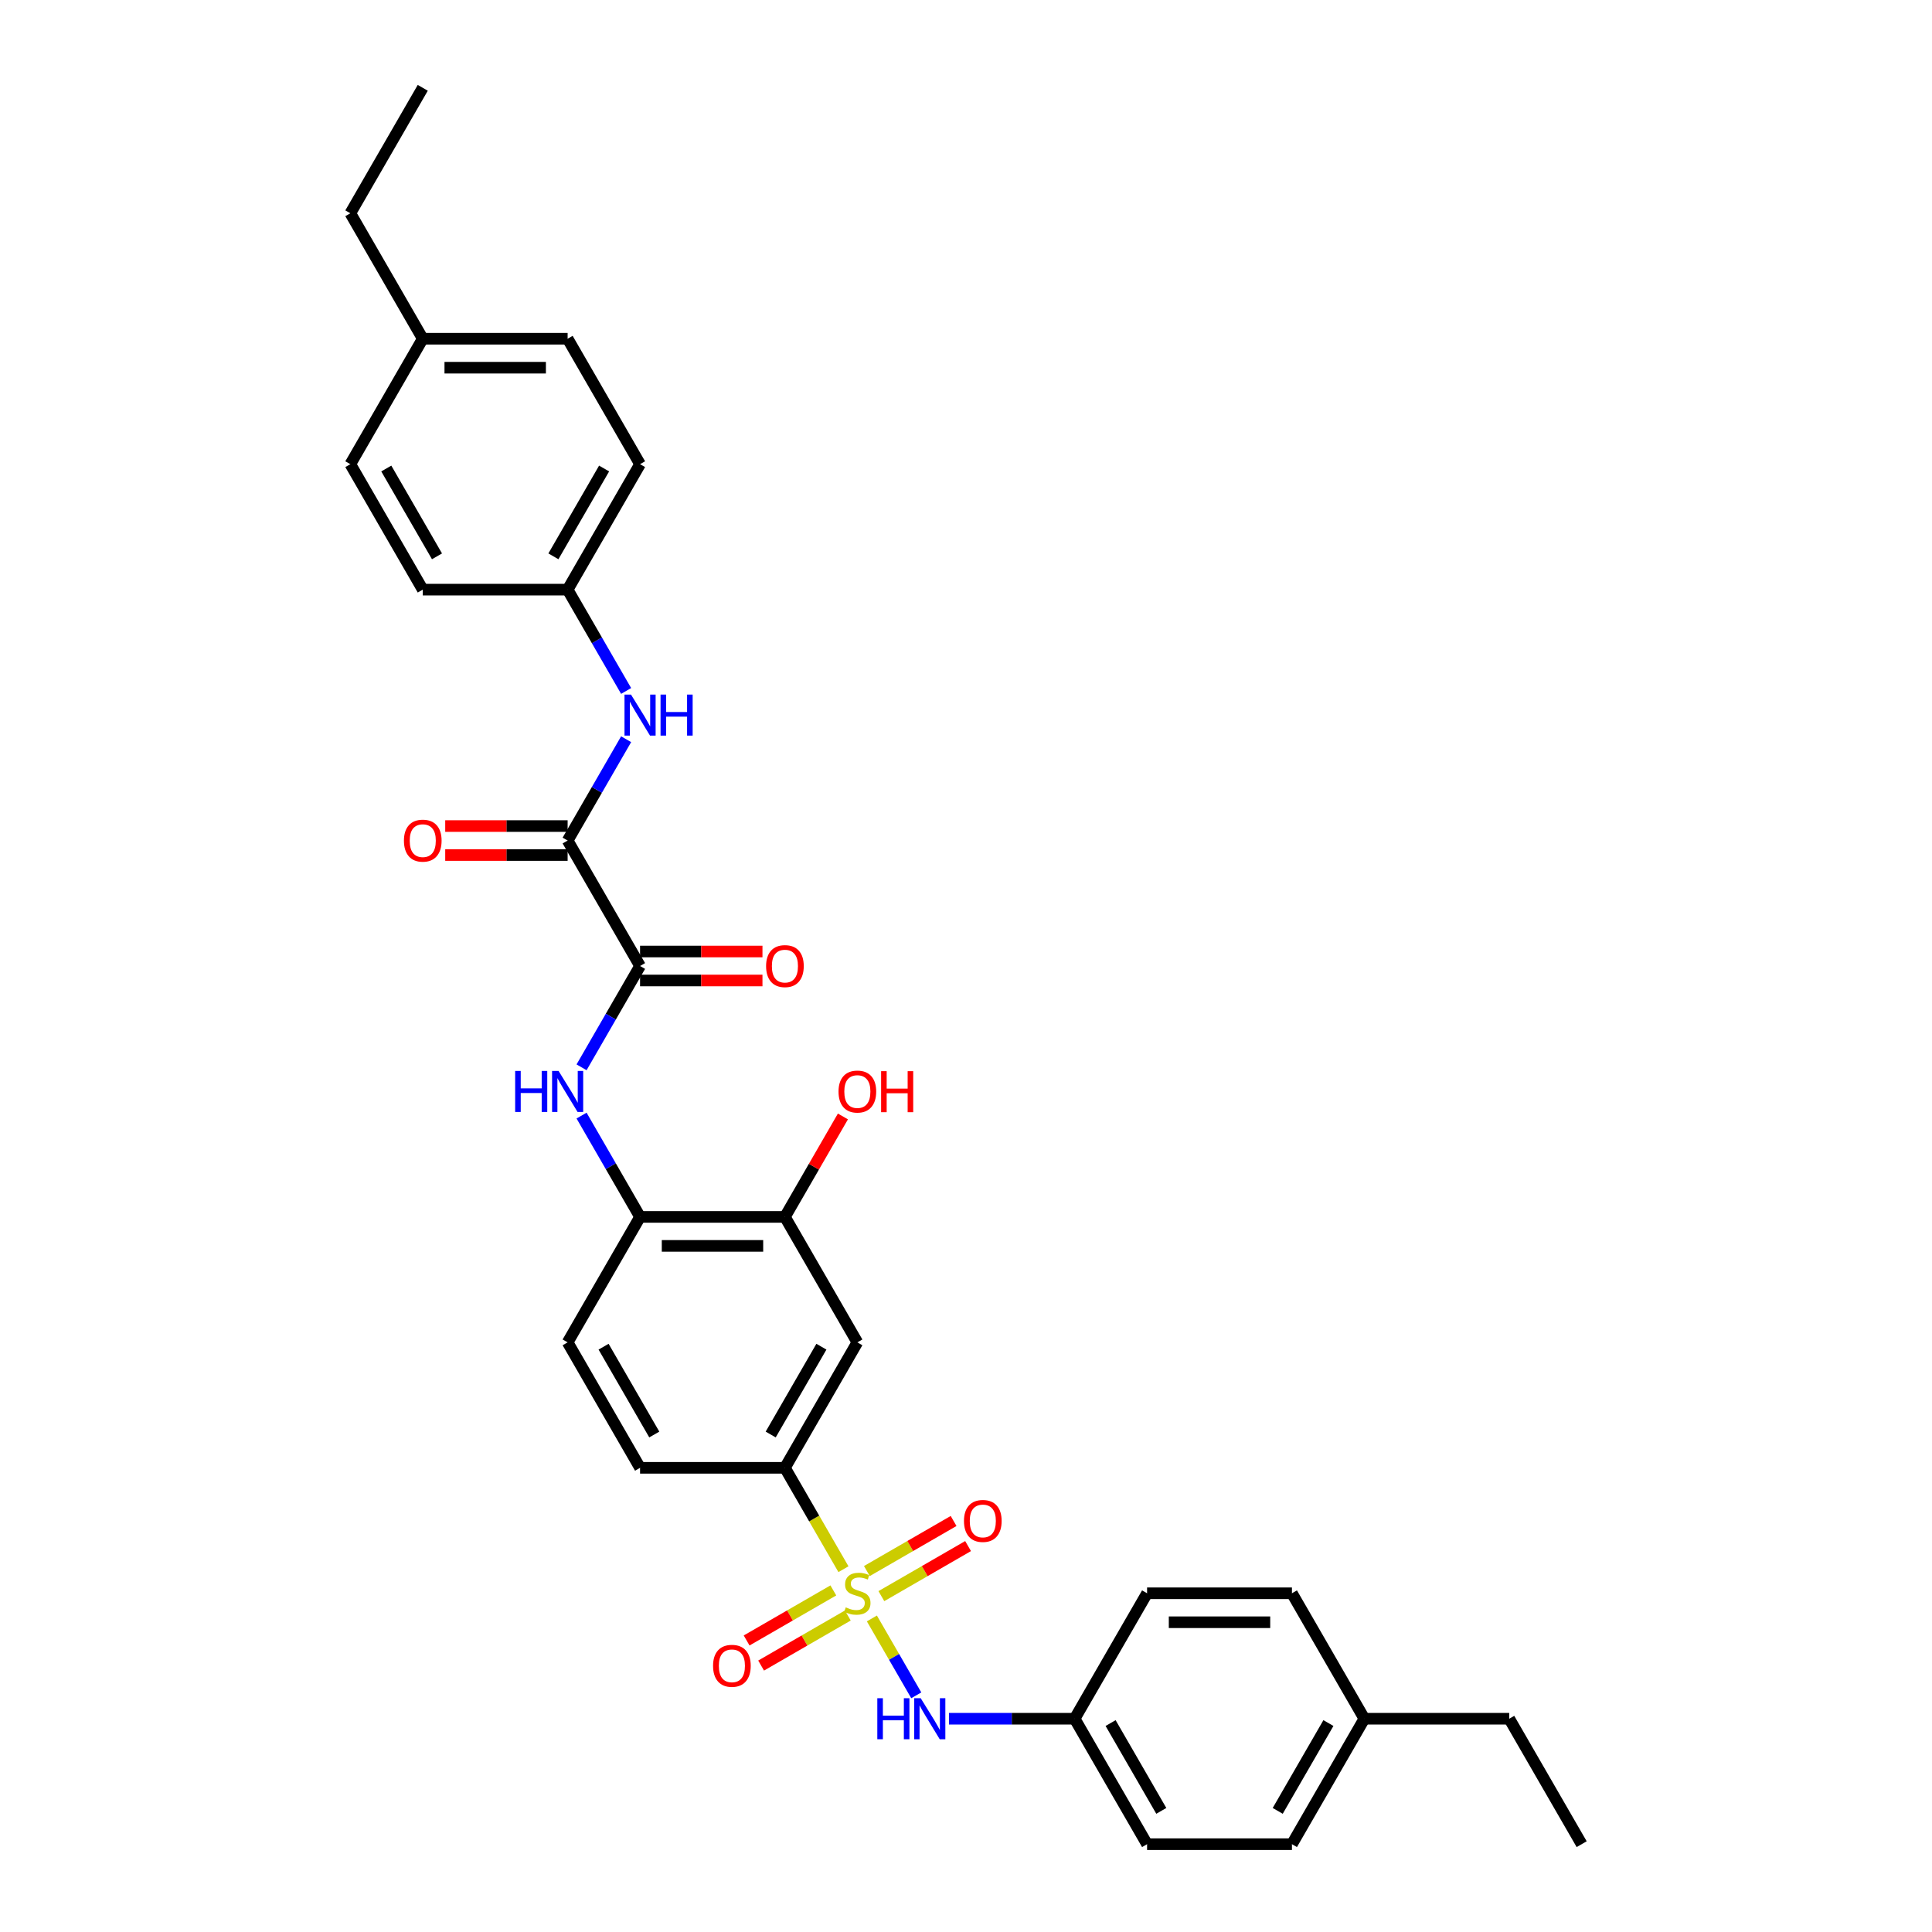 <?xml version='1.0' encoding='iso-8859-1'?>
<svg version='1.1' baseProfile='full'
              xmlns='http://www.w3.org/2000/svg'
                      xmlns:rdkit='http://www.rdkit.org/xml'
                      xmlns:xlink='http://www.w3.org/1999/xlink'
                  xml:space='preserve'
width='1000px' height='1000px' viewBox='0 0 1000 1000'>
<!-- END OF HEADER -->
<rect style='opacity:1.0;fill:#FFFFFF;stroke:none' width='1000' height='1000' x='0' y='0'> </rect>
<path class='bond-2' d='M 436.57,812.214 L 421.422,785.977' style='fill:none;fill-rule:evenodd;stroke:#CCCC00;stroke-width:6px;stroke-linecap:butt;stroke-linejoin:miter;stroke-opacity:1' />
<path class='bond-2' d='M 421.422,785.977 L 406.274,759.74' style='fill:none;fill-rule:evenodd;stroke:#000000;stroke-width:6px;stroke-linecap:butt;stroke-linejoin:miter;stroke-opacity:1' />
<path class='bond-4' d='M 451.288,837.707 L 462.774,857.601' style='fill:none;fill-rule:evenodd;stroke:#CCCC00;stroke-width:6px;stroke-linecap:butt;stroke-linejoin:miter;stroke-opacity:1' />
<path class='bond-4' d='M 462.774,857.601 L 474.26,877.495' style='fill:none;fill-rule:evenodd;stroke:#0000FF;stroke-width:6px;stroke-linecap:butt;stroke-linejoin:miter;stroke-opacity:1' />
<path class='bond-9' d='M 431.333,823.195 L 408.892,836.151' style='fill:none;fill-rule:evenodd;stroke:#CCCC00;stroke-width:6px;stroke-linecap:butt;stroke-linejoin:miter;stroke-opacity:1' />
<path class='bond-9' d='M 408.892,836.151 L 386.452,849.107' style='fill:none;fill-rule:evenodd;stroke:#FF0000;stroke-width:6px;stroke-linecap:butt;stroke-linejoin:miter;stroke-opacity:1' />
<path class='bond-9' d='M 438.831,836.182 L 416.39,849.138' style='fill:none;fill-rule:evenodd;stroke:#CCCC00;stroke-width:6px;stroke-linecap:butt;stroke-linejoin:miter;stroke-opacity:1' />
<path class='bond-9' d='M 416.39,849.138 L 393.95,862.094' style='fill:none;fill-rule:evenodd;stroke:#FF0000;stroke-width:6px;stroke-linecap:butt;stroke-linejoin:miter;stroke-opacity:1' />
<path class='bond-10' d='M 456.196,826.156 L 478.637,813.2' style='fill:none;fill-rule:evenodd;stroke:#CCCC00;stroke-width:6px;stroke-linecap:butt;stroke-linejoin:miter;stroke-opacity:1' />
<path class='bond-10' d='M 478.637,813.2 L 501.077,800.244' style='fill:none;fill-rule:evenodd;stroke:#FF0000;stroke-width:6px;stroke-linecap:butt;stroke-linejoin:miter;stroke-opacity:1' />
<path class='bond-10' d='M 448.698,813.169 L 471.139,800.213' style='fill:none;fill-rule:evenodd;stroke:#CCCC00;stroke-width:6px;stroke-linecap:butt;stroke-linejoin:miter;stroke-opacity:1' />
<path class='bond-10' d='M 471.139,800.213 L 493.579,787.257' style='fill:none;fill-rule:evenodd;stroke:#FF0000;stroke-width:6px;stroke-linecap:butt;stroke-linejoin:miter;stroke-opacity:1' />
<path class='bond-0' d='M 331.294,500 L 316.155,526.222' style='fill:none;fill-rule:evenodd;stroke:#000000;stroke-width:6px;stroke-linecap:butt;stroke-linejoin:miter;stroke-opacity:1' />
<path class='bond-0' d='M 316.155,526.222 L 301.016,552.443' style='fill:none;fill-rule:evenodd;stroke:#0000FF;stroke-width:6px;stroke-linecap:butt;stroke-linejoin:miter;stroke-opacity:1' />
<path class='bond-1' d='M 331.294,500 L 293.803,435.065' style='fill:none;fill-rule:evenodd;stroke:#000000;stroke-width:6px;stroke-linecap:butt;stroke-linejoin:miter;stroke-opacity:1' />
<path class='bond-11' d='M 331.294,507.498 L 362.973,507.498' style='fill:none;fill-rule:evenodd;stroke:#000000;stroke-width:6px;stroke-linecap:butt;stroke-linejoin:miter;stroke-opacity:1' />
<path class='bond-11' d='M 362.973,507.498 L 394.652,507.498' style='fill:none;fill-rule:evenodd;stroke:#FF0000;stroke-width:6px;stroke-linecap:butt;stroke-linejoin:miter;stroke-opacity:1' />
<path class='bond-11' d='M 331.294,492.502 L 362.973,492.502' style='fill:none;fill-rule:evenodd;stroke:#000000;stroke-width:6px;stroke-linecap:butt;stroke-linejoin:miter;stroke-opacity:1' />
<path class='bond-11' d='M 362.973,492.502 L 394.652,492.502' style='fill:none;fill-rule:evenodd;stroke:#FF0000;stroke-width:6px;stroke-linecap:butt;stroke-linejoin:miter;stroke-opacity:1' />
<path class='bond-7' d='M 293.803,435.065 L 308.943,408.843' style='fill:none;fill-rule:evenodd;stroke:#000000;stroke-width:6px;stroke-linecap:butt;stroke-linejoin:miter;stroke-opacity:1' />
<path class='bond-7' d='M 308.943,408.843 L 324.082,382.622' style='fill:none;fill-rule:evenodd;stroke:#0000FF;stroke-width:6px;stroke-linecap:butt;stroke-linejoin:miter;stroke-opacity:1' />
<path class='bond-12' d='M 293.803,427.567 L 262.124,427.567' style='fill:none;fill-rule:evenodd;stroke:#000000;stroke-width:6px;stroke-linecap:butt;stroke-linejoin:miter;stroke-opacity:1' />
<path class='bond-12' d='M 262.124,427.567 L 230.445,427.567' style='fill:none;fill-rule:evenodd;stroke:#FF0000;stroke-width:6px;stroke-linecap:butt;stroke-linejoin:miter;stroke-opacity:1' />
<path class='bond-12' d='M 293.803,442.563 L 262.124,442.563' style='fill:none;fill-rule:evenodd;stroke:#000000;stroke-width:6px;stroke-linecap:butt;stroke-linejoin:miter;stroke-opacity:1' />
<path class='bond-12' d='M 262.124,442.563 L 230.445,442.563' style='fill:none;fill-rule:evenodd;stroke:#FF0000;stroke-width:6px;stroke-linecap:butt;stroke-linejoin:miter;stroke-opacity:1' />
<path class='bond-5' d='M 406.274,759.74 L 443.765,694.805' style='fill:none;fill-rule:evenodd;stroke:#000000;stroke-width:6px;stroke-linecap:butt;stroke-linejoin:miter;stroke-opacity:1' />
<path class='bond-5' d='M 398.911,742.502 L 425.154,697.047' style='fill:none;fill-rule:evenodd;stroke:#000000;stroke-width:6px;stroke-linecap:butt;stroke-linejoin:miter;stroke-opacity:1' />
<path class='bond-13' d='M 406.274,759.74 L 331.294,759.74' style='fill:none;fill-rule:evenodd;stroke:#000000;stroke-width:6px;stroke-linecap:butt;stroke-linejoin:miter;stroke-opacity:1' />
<path class='bond-3' d='M 301.016,577.427 L 316.155,603.648' style='fill:none;fill-rule:evenodd;stroke:#0000FF;stroke-width:6px;stroke-linecap:butt;stroke-linejoin:miter;stroke-opacity:1' />
<path class='bond-3' d='M 316.155,603.648 L 331.294,629.87' style='fill:none;fill-rule:evenodd;stroke:#000000;stroke-width:6px;stroke-linecap:butt;stroke-linejoin:miter;stroke-opacity:1' />
<path class='bond-15' d='M 491.182,889.61 L 523.709,889.61' style='fill:none;fill-rule:evenodd;stroke:#0000FF;stroke-width:6px;stroke-linecap:butt;stroke-linejoin:miter;stroke-opacity:1' />
<path class='bond-15' d='M 523.709,889.61 L 556.235,889.61' style='fill:none;fill-rule:evenodd;stroke:#000000;stroke-width:6px;stroke-linecap:butt;stroke-linejoin:miter;stroke-opacity:1' />
<path class='bond-8' d='M 443.765,694.805 L 406.274,629.87' style='fill:none;fill-rule:evenodd;stroke:#000000;stroke-width:6px;stroke-linecap:butt;stroke-linejoin:miter;stroke-opacity:1' />
<path class='bond-6' d='M 331.294,629.87 L 293.803,694.805' style='fill:none;fill-rule:evenodd;stroke:#000000;stroke-width:6px;stroke-linecap:butt;stroke-linejoin:miter;stroke-opacity:1' />
<path class='bond-32' d='M 331.294,629.87 L 406.274,629.87' style='fill:none;fill-rule:evenodd;stroke:#000000;stroke-width:6px;stroke-linecap:butt;stroke-linejoin:miter;stroke-opacity:1' />
<path class='bond-32' d='M 342.541,644.866 L 395.027,644.866' style='fill:none;fill-rule:evenodd;stroke:#000000;stroke-width:6px;stroke-linecap:butt;stroke-linejoin:miter;stroke-opacity:1' />
<path class='bond-16' d='M 324.082,357.638 L 308.943,331.416' style='fill:none;fill-rule:evenodd;stroke:#0000FF;stroke-width:6px;stroke-linecap:butt;stroke-linejoin:miter;stroke-opacity:1' />
<path class='bond-16' d='M 308.943,331.416 L 293.803,305.195' style='fill:none;fill-rule:evenodd;stroke:#000000;stroke-width:6px;stroke-linecap:butt;stroke-linejoin:miter;stroke-opacity:1' />
<path class='bond-17' d='M 406.274,629.87 L 421.284,603.873' style='fill:none;fill-rule:evenodd;stroke:#000000;stroke-width:6px;stroke-linecap:butt;stroke-linejoin:miter;stroke-opacity:1' />
<path class='bond-17' d='M 421.284,603.873 L 436.293,577.877' style='fill:none;fill-rule:evenodd;stroke:#FF0000;stroke-width:6px;stroke-linecap:butt;stroke-linejoin:miter;stroke-opacity:1' />
<path class='bond-14' d='M 331.294,759.74 L 293.803,694.805' style='fill:none;fill-rule:evenodd;stroke:#000000;stroke-width:6px;stroke-linecap:butt;stroke-linejoin:miter;stroke-opacity:1' />
<path class='bond-14' d='M 338.657,742.502 L 312.414,697.047' style='fill:none;fill-rule:evenodd;stroke:#000000;stroke-width:6px;stroke-linecap:butt;stroke-linejoin:miter;stroke-opacity:1' />
<path class='bond-21' d='M 556.235,889.61 L 593.726,824.675' style='fill:none;fill-rule:evenodd;stroke:#000000;stroke-width:6px;stroke-linecap:butt;stroke-linejoin:miter;stroke-opacity:1' />
<path class='bond-22' d='M 556.235,889.61 L 593.726,954.545' style='fill:none;fill-rule:evenodd;stroke:#000000;stroke-width:6px;stroke-linecap:butt;stroke-linejoin:miter;stroke-opacity:1' />
<path class='bond-22' d='M 574.846,891.853 L 601.089,937.307' style='fill:none;fill-rule:evenodd;stroke:#000000;stroke-width:6px;stroke-linecap:butt;stroke-linejoin:miter;stroke-opacity:1' />
<path class='bond-20' d='M 293.803,305.195 L 218.823,305.195' style='fill:none;fill-rule:evenodd;stroke:#000000;stroke-width:6px;stroke-linecap:butt;stroke-linejoin:miter;stroke-opacity:1' />
<path class='bond-23' d='M 293.803,305.195 L 331.294,240.26' style='fill:none;fill-rule:evenodd;stroke:#000000;stroke-width:6px;stroke-linecap:butt;stroke-linejoin:miter;stroke-opacity:1' />
<path class='bond-23' d='M 286.44,287.956 L 312.683,242.502' style='fill:none;fill-rule:evenodd;stroke:#000000;stroke-width:6px;stroke-linecap:butt;stroke-linejoin:miter;stroke-opacity:1' />
<path class='bond-18' d='M 706.197,889.61 L 668.706,954.545' style='fill:none;fill-rule:evenodd;stroke:#000000;stroke-width:6px;stroke-linecap:butt;stroke-linejoin:miter;stroke-opacity:1' />
<path class='bond-18' d='M 687.586,891.853 L 661.343,937.307' style='fill:none;fill-rule:evenodd;stroke:#000000;stroke-width:6px;stroke-linecap:butt;stroke-linejoin:miter;stroke-opacity:1' />
<path class='bond-28' d='M 706.197,889.61 L 781.177,889.61' style='fill:none;fill-rule:evenodd;stroke:#000000;stroke-width:6px;stroke-linecap:butt;stroke-linejoin:miter;stroke-opacity:1' />
<path class='bond-33' d='M 706.197,889.61 L 668.706,824.675' style='fill:none;fill-rule:evenodd;stroke:#000000;stroke-width:6px;stroke-linecap:butt;stroke-linejoin:miter;stroke-opacity:1' />
<path class='bond-19' d='M 218.823,175.325 L 293.803,175.325' style='fill:none;fill-rule:evenodd;stroke:#000000;stroke-width:6px;stroke-linecap:butt;stroke-linejoin:miter;stroke-opacity:1' />
<path class='bond-19' d='M 230.07,190.321 L 282.556,190.321' style='fill:none;fill-rule:evenodd;stroke:#000000;stroke-width:6px;stroke-linecap:butt;stroke-linejoin:miter;stroke-opacity:1' />
<path class='bond-29' d='M 218.823,175.325 L 181.333,110.39' style='fill:none;fill-rule:evenodd;stroke:#000000;stroke-width:6px;stroke-linecap:butt;stroke-linejoin:miter;stroke-opacity:1' />
<path class='bond-34' d='M 218.823,175.325 L 181.333,240.26' style='fill:none;fill-rule:evenodd;stroke:#000000;stroke-width:6px;stroke-linecap:butt;stroke-linejoin:miter;stroke-opacity:1' />
<path class='bond-27' d='M 218.823,305.195 L 181.333,240.26' style='fill:none;fill-rule:evenodd;stroke:#000000;stroke-width:6px;stroke-linecap:butt;stroke-linejoin:miter;stroke-opacity:1' />
<path class='bond-27' d='M 226.186,287.956 L 199.943,242.502' style='fill:none;fill-rule:evenodd;stroke:#000000;stroke-width:6px;stroke-linecap:butt;stroke-linejoin:miter;stroke-opacity:1' />
<path class='bond-26' d='M 593.726,824.675 L 668.706,824.675' style='fill:none;fill-rule:evenodd;stroke:#000000;stroke-width:6px;stroke-linecap:butt;stroke-linejoin:miter;stroke-opacity:1' />
<path class='bond-26' d='M 604.973,839.671 L 657.459,839.671' style='fill:none;fill-rule:evenodd;stroke:#000000;stroke-width:6px;stroke-linecap:butt;stroke-linejoin:miter;stroke-opacity:1' />
<path class='bond-25' d='M 593.726,954.545 L 668.706,954.545' style='fill:none;fill-rule:evenodd;stroke:#000000;stroke-width:6px;stroke-linecap:butt;stroke-linejoin:miter;stroke-opacity:1' />
<path class='bond-24' d='M 331.294,240.26 L 293.803,175.325' style='fill:none;fill-rule:evenodd;stroke:#000000;stroke-width:6px;stroke-linecap:butt;stroke-linejoin:miter;stroke-opacity:1' />
<path class='bond-31' d='M 781.177,889.61 L 818.667,954.545' style='fill:none;fill-rule:evenodd;stroke:#000000;stroke-width:6px;stroke-linecap:butt;stroke-linejoin:miter;stroke-opacity:1' />
<path class='bond-30' d='M 181.333,110.39 L 218.823,45.455' style='fill:none;fill-rule:evenodd;stroke:#000000;stroke-width:6px;stroke-linecap:butt;stroke-linejoin:miter;stroke-opacity:1' />
<path  class='atom-0' d='M 437.766 831.963
Q 438.006 832.053, 438.996 832.473
Q 439.986 832.893, 441.065 833.163
Q 442.175 833.403, 443.255 833.403
Q 445.264 833.403, 446.434 832.443
Q 447.604 831.454, 447.604 829.744
Q 447.604 828.574, 447.004 827.855
Q 446.434 827.135, 445.534 826.745
Q 444.634 826.355, 443.135 825.905
Q 441.245 825.335, 440.106 824.795
Q 438.996 824.255, 438.186 823.116
Q 437.406 821.976, 437.406 820.057
Q 437.406 817.387, 439.206 815.738
Q 441.035 814.088, 444.634 814.088
Q 447.094 814.088, 449.883 815.258
L 449.193 817.567
Q 446.644 816.517, 444.724 816.517
Q 442.655 816.517, 441.515 817.387
Q 440.375 818.227, 440.405 819.697
Q 440.405 820.836, 440.975 821.526
Q 441.575 822.216, 442.415 822.606
Q 443.285 822.996, 444.724 823.446
Q 446.644 824.045, 447.784 824.645
Q 448.923 825.245, 449.733 826.475
Q 450.573 827.675, 450.573 829.744
Q 450.573 832.683, 448.593 834.273
Q 446.644 835.832, 443.375 835.832
Q 441.485 835.832, 440.046 835.413
Q 438.636 835.023, 436.956 834.333
L 437.766 831.963
' fill='#CCCC00'/>
<path  class='atom-4' d='M 266.646 554.318
L 269.525 554.318
L 269.525 563.345
L 280.382 563.345
L 280.382 554.318
L 283.261 554.318
L 283.261 575.552
L 280.382 575.552
L 280.382 565.745
L 269.525 565.745
L 269.525 575.552
L 266.646 575.552
L 266.646 554.318
' fill='#0000FF'/>
<path  class='atom-4' d='M 289.11 554.318
L 296.068 565.565
Q 296.758 566.675, 297.867 568.684
Q 298.977 570.694, 299.037 570.814
L 299.037 554.318
L 301.856 554.318
L 301.856 575.552
L 298.947 575.552
L 291.479 563.256
Q 290.609 561.816, 289.68 560.166
Q 288.78 558.517, 288.51 558.007
L 288.51 575.552
L 285.751 575.552
L 285.751 554.318
L 289.11 554.318
' fill='#0000FF'/>
<path  class='atom-5' d='M 454.097 878.993
L 456.976 878.993
L 456.976 888.021
L 467.833 888.021
L 467.833 878.993
L 470.713 878.993
L 470.713 900.228
L 467.833 900.228
L 467.833 890.42
L 456.976 890.42
L 456.976 900.228
L 454.097 900.228
L 454.097 878.993
' fill='#0000FF'/>
<path  class='atom-5' d='M 476.561 878.993
L 483.519 890.24
Q 484.209 891.35, 485.319 893.359
Q 486.429 895.369, 486.489 895.489
L 486.489 878.993
L 489.308 878.993
L 489.308 900.228
L 486.399 900.228
L 478.93 887.931
Q 478.061 886.491, 477.131 884.842
Q 476.231 883.192, 475.961 882.682
L 475.961 900.228
L 473.202 900.228
L 473.202 878.993
L 476.561 878.993
' fill='#0000FF'/>
<path  class='atom-8' d='M 326.6 359.513
L 333.558 370.76
Q 334.248 371.869, 335.358 373.879
Q 336.467 375.888, 336.527 376.008
L 336.527 359.513
L 339.347 359.513
L 339.347 380.747
L 336.437 380.747
L 328.969 368.45
Q 328.1 367.011, 327.17 365.361
Q 326.27 363.712, 326 363.202
L 326 380.747
L 323.241 380.747
L 323.241 359.513
L 326.6 359.513
' fill='#0000FF'/>
<path  class='atom-8' d='M 341.896 359.513
L 344.775 359.513
L 344.775 368.54
L 355.632 368.54
L 355.632 359.513
L 358.512 359.513
L 358.512 380.747
L 355.632 380.747
L 355.632 370.94
L 344.775 370.94
L 344.775 380.747
L 341.896 380.747
L 341.896 359.513
' fill='#0000FF'/>
<path  class='atom-10' d='M 369.082 862.226
Q 369.082 857.127, 371.601 854.278
Q 374.121 851.428, 378.83 851.428
Q 383.538 851.428, 386.058 854.278
Q 388.577 857.127, 388.577 862.226
Q 388.577 867.384, 386.028 870.323
Q 383.478 873.233, 378.83 873.233
Q 374.151 873.233, 371.601 870.323
Q 369.082 867.414, 369.082 862.226
M 378.83 870.833
Q 382.069 870.833, 383.808 868.674
Q 385.578 866.484, 385.578 862.226
Q 385.578 858.057, 383.808 855.957
Q 382.069 853.828, 378.83 853.828
Q 375.59 853.828, 373.821 855.927
Q 372.081 858.027, 372.081 862.226
Q 372.081 866.514, 373.821 868.674
Q 375.59 870.833, 378.83 870.833
' fill='#FF0000'/>
<path  class='atom-11' d='M 498.952 787.245
Q 498.952 782.146, 501.472 779.297
Q 503.991 776.448, 508.7 776.448
Q 513.408 776.448, 515.928 779.297
Q 518.447 782.146, 518.447 787.245
Q 518.447 792.404, 515.898 795.343
Q 513.348 798.252, 508.7 798.252
Q 504.021 798.252, 501.472 795.343
Q 498.952 792.434, 498.952 787.245
M 508.7 795.853
Q 511.939 795.853, 513.678 793.693
Q 515.448 791.504, 515.448 787.245
Q 515.448 783.076, 513.678 780.977
Q 511.939 778.847, 508.7 778.847
Q 505.46 778.847, 503.691 780.947
Q 501.951 783.046, 501.951 787.245
Q 501.951 791.534, 503.691 793.693
Q 505.46 795.853, 508.7 795.853
' fill='#FF0000'/>
<path  class='atom-12' d='M 396.527 500.06
Q 396.527 494.961, 399.046 492.112
Q 401.566 489.263, 406.274 489.263
Q 410.983 489.263, 413.502 492.112
Q 416.022 494.961, 416.022 500.06
Q 416.022 505.219, 413.472 508.158
Q 410.923 511.067, 406.274 511.067
Q 401.596 511.067, 399.046 508.158
Q 396.527 505.249, 396.527 500.06
M 406.274 508.668
Q 409.513 508.668, 411.253 506.508
Q 413.023 504.319, 413.023 500.06
Q 413.023 495.891, 411.253 493.792
Q 409.513 491.662, 406.274 491.662
Q 403.035 491.662, 401.266 493.762
Q 399.526 495.861, 399.526 500.06
Q 399.526 504.349, 401.266 506.508
Q 403.035 508.668, 406.274 508.668
' fill='#FF0000'/>
<path  class='atom-13' d='M 209.075 435.125
Q 209.075 430.026, 211.595 427.177
Q 214.114 424.328, 218.823 424.328
Q 223.532 424.328, 226.051 427.177
Q 228.57 430.026, 228.57 435.125
Q 228.57 440.284, 226.021 443.223
Q 223.472 446.132, 218.823 446.132
Q 214.144 446.132, 211.595 443.223
Q 209.075 440.314, 209.075 435.125
M 218.823 443.733
Q 222.062 443.733, 223.802 441.573
Q 225.571 439.384, 225.571 435.125
Q 225.571 430.956, 223.802 428.857
Q 222.062 426.727, 218.823 426.727
Q 215.584 426.727, 213.814 428.827
Q 212.075 430.926, 212.075 435.125
Q 212.075 439.414, 213.814 441.573
Q 215.584 443.733, 218.823 443.733
' fill='#FF0000'/>
<path  class='atom-18' d='M 434.017 564.995
Q 434.017 559.896, 436.536 557.047
Q 439.056 554.198, 443.765 554.198
Q 448.473 554.198, 450.993 557.047
Q 453.512 559.896, 453.512 564.995
Q 453.512 570.154, 450.963 573.093
Q 448.413 576.002, 443.765 576.002
Q 439.086 576.002, 436.536 573.093
Q 434.017 570.184, 434.017 564.995
M 443.765 573.603
Q 447.004 573.603, 448.743 571.443
Q 450.513 569.254, 450.513 564.995
Q 450.513 560.826, 448.743 558.727
Q 447.004 556.597, 443.765 556.597
Q 440.525 556.597, 438.756 558.697
Q 437.016 560.796, 437.016 564.995
Q 437.016 569.284, 438.756 571.443
Q 440.525 573.603, 443.765 573.603
' fill='#FF0000'/>
<path  class='atom-18' d='M 456.061 554.438
L 458.941 554.438
L 458.941 563.465
L 469.798 563.465
L 469.798 554.438
L 472.677 554.438
L 472.677 575.672
L 469.798 575.672
L 469.798 565.865
L 458.941 565.865
L 458.941 575.672
L 456.061 575.672
L 456.061 554.438
' fill='#FF0000'/>
</svg>
